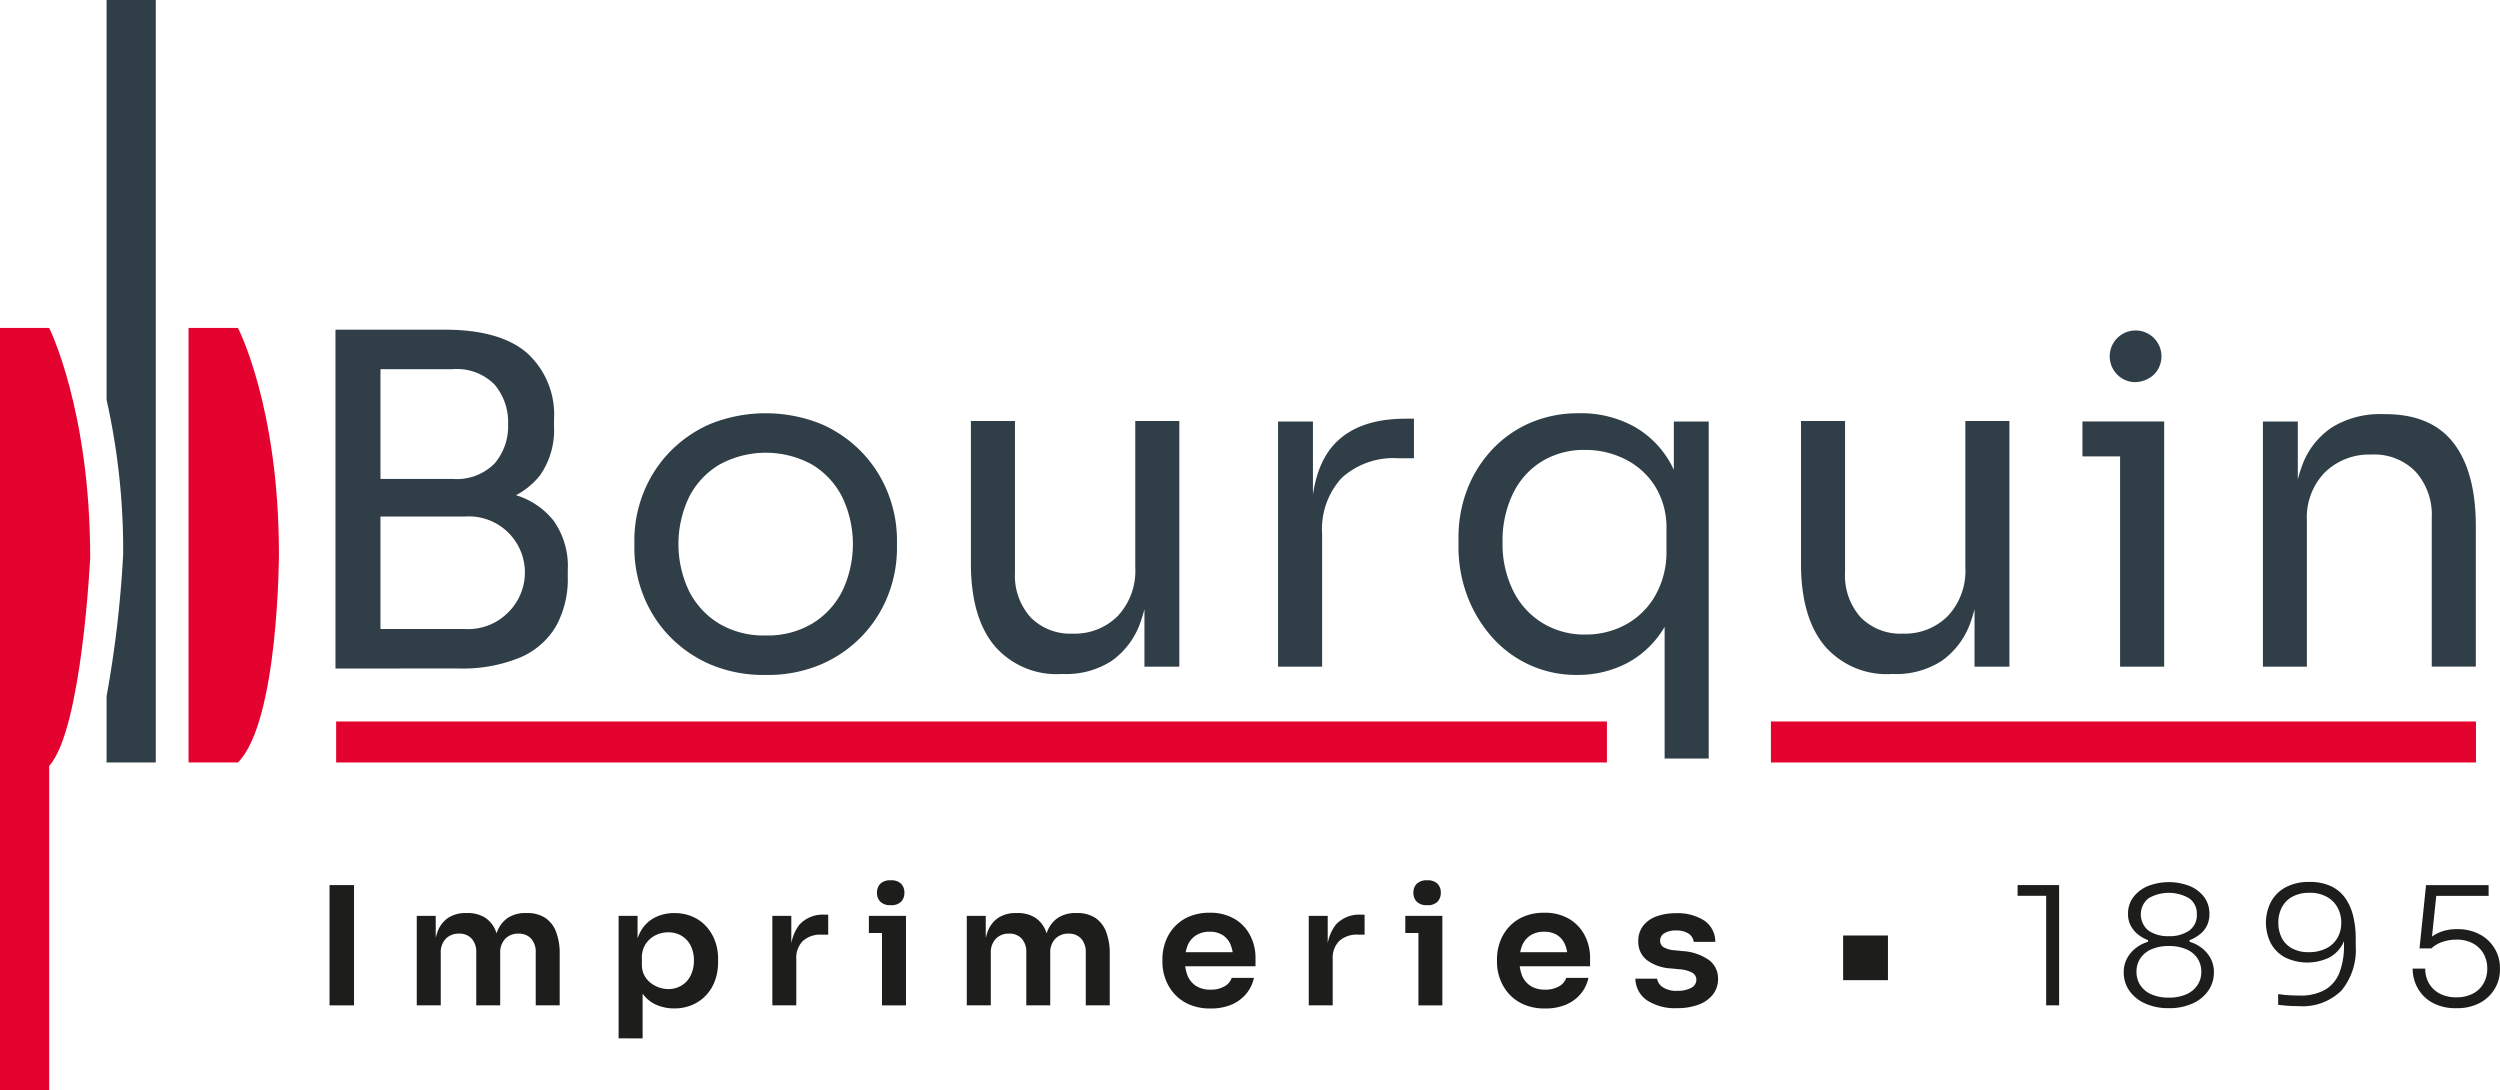 <svg id="Groupe_4" data-name="Groupe 4" xmlns="http://www.w3.org/2000/svg" width="209.473" height="91.365" viewBox="0 0 209.473 91.365">
  <g id="Groupe_2" data-name="Groupe 2">
    <g id="Groupe_1" data-name="Groupe 1" transform="translate(28.109 27.393)">
      <path id="Tracé_1" data-name="Tracé 1" d="M375.71,100.612V72.222h3.77v28.39Zm3-13.425V84.726h6.809a4.449,4.449,0,0,0,3.52-1.29,4.792,4.792,0,0,0,1.135-3.288,4.857,4.857,0,0,0-1.135-3.329,4.452,4.452,0,0,0-3.52-1.288h-6.809V72.222h6.155q4.617,0,6.886,1.943a6.965,6.965,0,0,1,2.27,5.6V80.3a6.615,6.615,0,0,1-1.154,4.1,6.193,6.193,0,0,1-3.212,2.154,16.285,16.285,0,0,1-4.789.636Zm0,13.425V97.3h7.847a4.675,4.675,0,0,0,3.52-1.288,4.7,4.7,0,0,0-3.52-8.136h-7.847V85.417h7.31a15.713,15.713,0,0,1,4.751.654A6.405,6.405,0,0,1,394,88.245a6.6,6.6,0,0,1,1.174,4.136v.539a8.155,8.155,0,0,1-1,4.174,6.387,6.387,0,0,1-3.04,2.615,12.636,12.636,0,0,1-5.115.9Z" transform="translate(-375.71 -71.991)" fill="#2f3e47"/>
      <path id="Tracé_2" data-name="Tracé 2" d="M413.15,101.541a11.367,11.367,0,0,1-4.732-.924,10.523,10.523,0,0,1-3.443-2.442,10.377,10.377,0,0,1-2.115-3.405,10.783,10.783,0,0,1-.712-3.847v-.692a10.717,10.717,0,0,1,.73-3.866,10.435,10.435,0,0,1,2.155-3.423,10.558,10.558,0,0,1,3.462-2.425,12.452,12.452,0,0,1,9.31,0,10.558,10.558,0,0,1,3.462,2.425,10.448,10.448,0,0,1,2.154,3.423,10.718,10.718,0,0,1,.731,3.866v.692a10.824,10.824,0,0,1-.711,3.847,10.411,10.411,0,0,1-2.116,3.405,10.554,10.554,0,0,1-3.443,2.442A11.367,11.367,0,0,1,413.15,101.541Zm0-3.308a7.3,7.3,0,0,0,3.943-1.02,6.717,6.717,0,0,0,2.5-2.75,9.149,9.149,0,0,0-.019-7.81,6.733,6.733,0,0,0-2.52-2.731,8.084,8.084,0,0,0-7.79,0,6.676,6.676,0,0,0-2.539,2.731,9.154,9.154,0,0,0-.02,7.81,6.708,6.708,0,0,0,2.5,2.75A7.3,7.3,0,0,0,413.15,98.233Z" transform="translate(-377.104 -72.381)" fill="#2f3e47"/>
      <path id="Tracé_3" data-name="Tracé 3" d="M439.494,101.5a6.856,6.856,0,0,1-5.616-2.384q-1.962-2.384-1.962-6.887V80.3h3.693V92.96a5.25,5.25,0,0,0,1.307,3.789,4.667,4.667,0,0,0,3.54,1.366,5.067,5.067,0,0,0,3.77-1.482,5.525,5.525,0,0,0,1.462-4.058V80.3h3.692v20.581h-2.923v-8.81h.461a14.323,14.323,0,0,1-.808,5.135,6.63,6.63,0,0,1-2.4,3.193,7.01,7.01,0,0,1-4.058,1.1Z" transform="translate(-378.674 -72.417)" fill="#2f3e47"/>
      <path id="Tracé_4" data-name="Tracé 4" d="M459.085,100.875V80.332h2.923v8.463h-.154q0-4.5,1.982-6.6t5.943-2.1h.692V83.41h-1.307a6.449,6.449,0,0,0-4.733,1.635,6.334,6.334,0,0,0-1.653,4.712v11.118Z" transform="translate(-380.107 -72.406)" fill="#2f3e47"/>
      <path id="Tracé_5" data-name="Tracé 5" d="M492.316,108.542V94.732l1.463-2.924a11.833,11.833,0,0,1-1.347,5.5,8.008,8.008,0,0,1-3.173,3.193,8.882,8.882,0,0,1-4.25,1.038,9.378,9.378,0,0,1-7.176-3.192,10.987,10.987,0,0,1-2.057-3.443,11.635,11.635,0,0,1-.731-4.136v-.693A11.172,11.172,0,0,1,475.775,86a10.266,10.266,0,0,1,2.077-3.328,9.541,9.541,0,0,1,3.193-2.25,10.154,10.154,0,0,1,4.116-.808,9.221,9.221,0,0,1,4.6,1.115,8.024,8.024,0,0,1,3.135,3.232,11.575,11.575,0,0,1,1.269,5.155h-1.077v-8.81h2.923v28.236Zm-6.655-10.387a6.992,6.992,0,0,0,3.423-.846,6.334,6.334,0,0,0,2.462-2.443,7.357,7.357,0,0,0,.924-3.751V89.346a6.569,6.569,0,0,0-.943-3.6,6.268,6.268,0,0,0-2.5-2.27,7.346,7.346,0,0,0-3.366-.789,6.78,6.78,0,0,0-3.636.962,6.478,6.478,0,0,0-2.423,2.712,9.049,9.049,0,0,0-.866,4.059,8.87,8.87,0,0,0,.885,4.057,6.56,6.56,0,0,0,2.462,2.713A6.724,6.724,0,0,0,485.662,98.156Z" transform="translate(-380.948 -72.381)" fill="#2f3e47"/>
      <path id="Tracé_6" data-name="Tracé 6" d="M512.919,101.5a6.857,6.857,0,0,1-5.617-2.384q-1.962-2.384-1.961-6.887V80.3h3.692V92.96a5.251,5.251,0,0,0,1.308,3.789,4.665,4.665,0,0,0,3.539,1.366,5.066,5.066,0,0,0,3.77-1.482,5.522,5.522,0,0,0,1.462-4.058V80.3h3.693v20.581h-2.923v-8.81h.461a14.343,14.343,0,0,1-.808,5.135,6.625,6.625,0,0,1-2.405,3.193,7.008,7.008,0,0,1-4.058,1.1Z" transform="translate(-382.546 -72.417)" fill="#2f3e47"/>
      <path id="Tracé_7" data-name="Tracé 7" d="M530.235,82.827V79.9h6.848v2.923Zm4.194-6.232a2.168,2.168,0,1,1,1.827-.654A2.35,2.35,0,0,1,534.429,76.595Zm-1.039,23.851V79.9h3.693v20.542Z" transform="translate(-383.859 -71.978)" fill="#2f3e47"/>
      <path id="Tracé_8" data-name="Tracé 8" d="M546.2,100.853V80.311h2.923v8.81h-.461a14.025,14.025,0,0,1,.827-5.136A6.52,6.52,0,0,1,552,80.791a7.705,7.705,0,0,1,4.27-1.1h.153q3.885,0,5.752,2.423t1.865,7v11.733h-3.693V88.35A5.385,5.385,0,0,0,559,84.522a4.806,4.806,0,0,0-3.693-1.442,5.31,5.31,0,0,0-3.924,1.5,5.41,5.41,0,0,0-1.5,4v12.272Z" transform="translate(-384.701 -72.385)" fill="#2f3e47"/>
    </g>
    <rect id="Rectangle_3" data-name="Rectangle 3" width="106.478" height="3.435" transform="translate(28.165 60.452)" fill="#e4032e"/>
    <rect id="Rectangle_4" data-name="Rectangle 4" width="59.078" height="3.435" transform="translate(148.382 60.452)" fill="#e4032e"/>
    <path id="Tracé_9" data-name="Tracé 9" d="M355.463,43.06v33.5a57.483,57.483,0,0,1,1.39,12.924,93.258,93.258,0,0,1-1.39,11.906v5.559h4.122V43.06Z" transform="translate(-346.533 -43.06)" fill="#2f3e47" fill-rule="evenodd"/>
    <path id="Tracé_10" data-name="Tracé 10" d="M366.853,72.068l-.016.017v-.017h-4.122v36.408h4.138c3.419-3.435,3.435-17.465,3.435-17.465C370.287,78.647,366.853,72.068,366.853,72.068Z" transform="translate(-346.916 -44.59)" fill="#e4032e" fill-rule="evenodd"/>
    <path id="Tracé_11" data-name="Tracé 11" d="M350.158,72.068h-4.122v63.886h4.122V108.767c2.748-3.039,3.435-17.465,3.435-17.465C353.592,78.938,350.158,72.068,350.158,72.068Z" transform="translate(-346.036 -44.59)" fill="#e4032e" fill-rule="evenodd"/>
  </g>
  <g id="Groupe_3" data-name="Groupe 3" transform="translate(27.611 73.76)">
    <path id="Tracé_12" data-name="Tracé 12" d="M375.184,131.427V121.349h2.053v10.078Z" transform="translate(-375.184 -120.948)" fill="#1d1d1b"/>
    <path id="Tracé_13" data-name="Tracé 13" d="M382.9,131.558v-7.5h1.589v3.216h-.143a5.174,5.174,0,0,1,.3-1.9,2.381,2.381,0,0,1,.9-1.16,2.669,2.669,0,0,1,1.495-.392h.085a2.7,2.7,0,0,1,1.509.392,2.347,2.347,0,0,1,.9,1.16,5.262,5.262,0,0,1,.3,1.9h-.508a5.045,5.045,0,0,1,.312-1.9,2.43,2.43,0,0,1,.91-1.16,2.674,2.674,0,0,1,1.495-.392h.087a2.732,2.732,0,0,1,1.515.392,2.416,2.416,0,0,1,.918,1.16,5.046,5.046,0,0,1,.312,1.9v4.281h-2.008v-4.446a1.64,1.64,0,0,0-.383-1.14,1.362,1.362,0,0,0-1.063-.421,1.472,1.472,0,0,0-1.11.434,1.631,1.631,0,0,0-.421,1.182v4.39h-2.006v-4.446a1.631,1.631,0,0,0-.383-1.14,1.363,1.363,0,0,0-1.061-.421,1.484,1.484,0,0,0-1.115.434,1.641,1.641,0,0,0-.416,1.182v4.39Z" transform="translate(-375.591 -121.079)" fill="#1d1d1b"/>
    <path id="Tracé_14" data-name="Tracé 14" d="M400.754,134.32V124.061h1.589v3.23l-.246-.014a4.3,4.3,0,0,1,.5-1.917,2.847,2.847,0,0,1,1.178-1.154,3.523,3.523,0,0,1,1.645-.379,3.754,3.754,0,0,1,1.509.289,3.337,3.337,0,0,1,1.156.816,3.676,3.676,0,0,1,.744,1.221,4.266,4.266,0,0,1,.26,1.5v.292a4.412,4.412,0,0,1-.253,1.518,3.531,3.531,0,0,1-.736,1.228,3.417,3.417,0,0,1-1.164.823,3.764,3.764,0,0,1-1.515.3,3.661,3.661,0,0,1-1.61-.351,2.772,2.772,0,0,1-1.177-1.09,4.028,4.028,0,0,1-.506-1.9l.637.911v4.944Zm4.159-4.128a2.081,2.081,0,0,0,1.126-.306,2,2,0,0,0,.76-.848,2.8,2.8,0,0,0,.265-1.235,2.736,2.736,0,0,0-.265-1.235,1.989,1.989,0,0,0-.753-.829,2.108,2.108,0,0,0-1.133-.3,2.352,2.352,0,0,0-1.09.256,2.112,2.112,0,0,0-.809.731,2.055,2.055,0,0,0-.311,1.154v.551a1.9,1.9,0,0,0,.316,1.1,2.152,2.152,0,0,0,.825.7A2.383,2.383,0,0,0,404.913,130.192Z" transform="translate(-376.532 -121.079)" fill="#1d1d1b"/>
    <path id="Tracé_15" data-name="Tracé 15" d="M414.353,131.565v-7.5h1.589v3.176H415.9a3.607,3.607,0,0,1,.722-2.436,2.648,2.648,0,0,1,2.121-.837h.29v1.672h-.549a2.2,2.2,0,0,0-1.566.523,1.973,1.973,0,0,0-.558,1.505v3.894Z" transform="translate(-377.25 -121.087)" fill="#1d1d1b"/>
    <path id="Tracé_16" data-name="Tracé 16" d="M422.891,125.343v-1.435H426v1.435Zm1.834-2.333a1.162,1.162,0,0,1-.872-.29,1.039,1.039,0,0,1-.281-.76,1.024,1.024,0,0,1,.281-.745,1.17,1.17,0,0,1,.872-.289,1.153,1.153,0,0,1,.869.289,1.043,1.043,0,0,1,.274.745,1.058,1.058,0,0,1-.274.76A1.146,1.146,0,0,1,424.725,123.01Zm-.735,8.395v-7.5H426v7.5Z" transform="translate(-377.7 -120.926)" fill="#1d1d1b"/>
    <path id="Tracé_17" data-name="Tracé 17" d="M431.552,131.558v-7.5h1.589v3.216H433a5.2,5.2,0,0,1,.3-1.9,2.388,2.388,0,0,1,.9-1.16,2.669,2.669,0,0,1,1.495-.392h.085a2.7,2.7,0,0,1,1.509.392,2.347,2.347,0,0,1,.9,1.16,5.283,5.283,0,0,1,.3,1.9h-.508a5.045,5.045,0,0,1,.312-1.9,2.43,2.43,0,0,1,.91-1.16,2.671,2.671,0,0,1,1.495-.392h.087a2.734,2.734,0,0,1,1.515.392,2.421,2.421,0,0,1,.918,1.16,5.045,5.045,0,0,1,.312,1.9v4.281h-2.008v-4.446a1.644,1.644,0,0,0-.383-1.14,1.362,1.362,0,0,0-1.063-.421,1.475,1.475,0,0,0-1.111.434,1.635,1.635,0,0,0-.42,1.182v4.39h-2.007v-4.446a1.626,1.626,0,0,0-.383-1.14,1.361,1.361,0,0,0-1.06-.421,1.484,1.484,0,0,0-1.115.434,1.641,1.641,0,0,0-.416,1.182v4.39Z" transform="translate(-378.157 -121.079)" fill="#1d1d1b"/>
    <path id="Tracé_18" data-name="Tracé 18" d="M452.886,131.817a4.368,4.368,0,0,1-1.769-.331,3.59,3.59,0,0,1-1.257-.89,3.838,3.838,0,0,1-.75-1.249,4.016,4.016,0,0,1-.254-1.408v-.263a4.15,4.15,0,0,1,.254-1.442,3.707,3.707,0,0,1,.744-1.243,3.552,3.552,0,0,1,1.235-.871,4.254,4.254,0,0,1,1.712-.324,3.981,3.981,0,0,1,2.129.531,3.42,3.42,0,0,1,1.292,1.394,4.066,4.066,0,0,1,.435,1.858v.7h-6.948V127.1h5.675l-.6.58a3.05,3.05,0,0,0-.224-1.228,1.733,1.733,0,0,0-.658-.787,2,2,0,0,0-1.1-.278,2.05,2.05,0,0,0-1.128.3,1.849,1.849,0,0,0-.7.835,3.565,3.565,0,0,0-.009,2.548,1.873,1.873,0,0,0,.707.856,2.194,2.194,0,0,0,1.213.312,2.24,2.24,0,0,0,1.185-.284,1.266,1.266,0,0,0,.591-.7h1.864a3.113,3.113,0,0,1-.665,1.354,3.245,3.245,0,0,1-1.249.9A4.427,4.427,0,0,1,452.886,131.817Z" transform="translate(-379.069 -121.077)" fill="#1d1d1b"/>
    <path id="Tracé_19" data-name="Tracé 19" d="M461.8,131.565v-7.5h1.59v3.176h-.044a3.617,3.617,0,0,1,.722-2.436,2.654,2.654,0,0,1,2.124-.837h.287v1.672h-.548a2.193,2.193,0,0,0-1.566.523,1.965,1.965,0,0,0-.557,1.505v3.894Z" transform="translate(-379.752 -121.087)" fill="#1d1d1b"/>
    <path id="Tracé_20" data-name="Tracé 20" d="M470.34,125.343v-1.435h3.105v1.435Zm1.835-2.333a1.171,1.171,0,0,1-.875-.29,1.051,1.051,0,0,1-.281-.76,1.036,1.036,0,0,1,.281-.745,1.179,1.179,0,0,1,.875-.289,1.146,1.146,0,0,1,.866.289,1.043,1.043,0,0,1,.274.745,1.058,1.058,0,0,1-.274.76A1.139,1.139,0,0,1,472.175,123.01Zm-.736,8.395v-7.5h2.006v7.5Z" transform="translate(-380.202 -120.926)" fill="#1d1d1b"/>
    <path id="Tracé_21" data-name="Tracé 21" d="M482.481,131.817a4.391,4.391,0,0,1-1.771-.331,3.582,3.582,0,0,1-1.255-.89,3.89,3.89,0,0,1-.751-1.249,4.059,4.059,0,0,1-.254-1.408v-.263a4.193,4.193,0,0,1,.254-1.442,3.712,3.712,0,0,1,.745-1.243,3.518,3.518,0,0,1,1.233-.871,4.254,4.254,0,0,1,1.714-.324,3.986,3.986,0,0,1,2.129.531,3.452,3.452,0,0,1,1.292,1.394,4.065,4.065,0,0,1,.433,1.858v.7H479.3V127.1h5.677l-.605.58a3.017,3.017,0,0,0-.225-1.228,1.729,1.729,0,0,0-.656-.787,2.006,2.006,0,0,0-1.1-.278,2.041,2.041,0,0,0-1.128.3,1.853,1.853,0,0,0-.7.835,3.579,3.579,0,0,0-.009,2.548,1.877,1.877,0,0,0,.709.856,2.194,2.194,0,0,0,1.213.312,2.232,2.232,0,0,0,1.183-.284,1.262,1.262,0,0,0,.593-.7h1.861a3.118,3.118,0,0,1-.662,1.354,3.281,3.281,0,0,1-1.248.9A4.44,4.44,0,0,1,482.481,131.817Z" transform="translate(-380.63 -121.077)" fill="#1d1d1b"/>
    <path id="Tracé_22" data-name="Tracé 22" d="M494.2,131.792a4.291,4.291,0,0,1-2.534-.655,2.254,2.254,0,0,1-.976-1.816h1.821a1.05,1.05,0,0,0,.448.7,2.045,2.045,0,0,0,1.268.317,2.3,2.3,0,0,0,1.142-.248.754.754,0,0,0,.432-.676.673.673,0,0,0-.325-.581,2.577,2.577,0,0,0-1.119-.3l-.677-.069a3.681,3.681,0,0,1-2.039-.71,1.919,1.919,0,0,1-.706-1.554,2.057,2.057,0,0,1,.4-1.3,2.469,2.469,0,0,1,1.118-.795,4.7,4.7,0,0,1,1.654-.268,4.094,4.094,0,0,1,2.34.607,2.129,2.129,0,0,1,.94,1.794h-1.806a.962.962,0,0,0-.41-.676,1.782,1.782,0,0,0-1.077-.275,1.73,1.73,0,0,0-.981.234.7.7,0,0,0-.347.606.629.629,0,0,0,.281.553,2.072,2.072,0,0,0,.918.261l.692.07a4.3,4.3,0,0,1,2.175.731,1.907,1.907,0,0,1,.785,1.6,2.07,2.07,0,0,1-.424,1.3,2.7,2.7,0,0,1-1.194.851A5.013,5.013,0,0,1,494.2,131.792Z" transform="translate(-381.275 -121.08)" fill="#1d1d1b"/>
    <path id="Tracé_23" data-name="Tracé 23" d="M509.068,129.551v-3.742h3.755v3.742Z" transform="translate(-382.244 -121.184)" fill="#1d1d1b"/>
    <path id="Tracé_24" data-name="Tracé 24" d="M526.893,131.427v-9.541l.476.359H524.5v-.9h3.48v10.078Z" transform="translate(-383.058 -120.948)" fill="#1d1d1b"/>
    <path id="Tracé_25" data-name="Tracé 25" d="M537.659,131.647a4.666,4.666,0,0,1-1.979-.393,3.154,3.154,0,0,1-1.322-1.07,2.637,2.637,0,0,1-.47-1.546,2.421,2.421,0,0,1,.281-1.166,2.747,2.747,0,0,1,.744-.871,3.172,3.172,0,0,1,1.012-.517v-.137a2.968,2.968,0,0,1-.823-.464,2.38,2.38,0,0,1-.615-.724,2.05,2.05,0,0,1-.238-1.009,2.263,2.263,0,0,1,.456-1.422,2.946,2.946,0,0,1,1.228-.918,4.826,4.826,0,0,1,3.472,0,2.894,2.894,0,0,1,1.213.918,2.293,2.293,0,0,1,.448,1.422,2.073,2.073,0,0,1-.829,1.733,3.1,3.1,0,0,1-.833.464v.137a3.068,3.068,0,0,1,1.027.525,2.776,2.776,0,0,1,.738.869,2.415,2.415,0,0,1,.274,1.16,2.658,2.658,0,0,1-.47,1.546,3.19,3.19,0,0,1-1.315,1.07A4.694,4.694,0,0,1,537.659,131.647Zm0-.883a3.53,3.53,0,0,0,1.471-.278,2.128,2.128,0,0,0,.932-.765,1.977,1.977,0,0,0,.325-1.123,2.008,2.008,0,0,0-.317-1.121,2.113,2.113,0,0,0-.924-.758,3.584,3.584,0,0,0-1.487-.278,3.5,3.5,0,0,0-1.459.278,2.11,2.11,0,0,0-.924.758,1.979,1.979,0,0,0-.319,1.121,2,2,0,0,0,.319,1.123,2.075,2.075,0,0,0,.924.765A3.482,3.482,0,0,0,537.659,130.764Zm0-5.15a2.862,2.862,0,0,0,1.709-.462,1.567,1.567,0,0,0,.643-1.36,1.551,1.551,0,0,0-.643-1.353,3.411,3.411,0,0,0-3.406,0,1.745,1.745,0,0,0,.007,2.713A2.851,2.851,0,0,0,537.659,125.614Z" transform="translate(-383.553 -120.934)" fill="#1d1d1b"/>
    <path id="Tracé_26" data-name="Tracé 26" d="M550.12,121.072a4.142,4.142,0,0,1,1.79.351,3.05,3.05,0,0,1,1.192.987,4.382,4.382,0,0,1,.673,1.511,7.96,7.96,0,0,1,.216,1.913v.579a5.374,5.374,0,0,1-1.2,3.763,4.631,4.631,0,0,1-3.581,1.3q-.492,0-.881-.027c-.261-.018-.539-.045-.838-.083v-.9c.3.045.586.078.867.095s.583.028.909.028a4.135,4.135,0,0,0,2.182-.5,2.859,2.859,0,0,0,1.192-1.457,6.4,6.4,0,0,0,.368-2.3v-.981l.288-.815a3.689,3.689,0,0,1-.426,1.783,2.734,2.734,0,0,1-1.162,1.118,4.274,4.274,0,0,1-3.668-.055,2.936,2.936,0,0,1-1.178-1.2,3.831,3.831,0,0,1,.016-3.424,3.031,3.031,0,0,1,1.219-1.229A4.074,4.074,0,0,1,550.12,121.072Zm0,.91a2.9,2.9,0,0,0-1.451.332,2.139,2.139,0,0,0-.874.9,2.75,2.75,0,0,0-.289,1.268,2.794,2.794,0,0,0,.281,1.266,2.077,2.077,0,0,0,.853.882,2.818,2.818,0,0,0,1.408.325,3.2,3.2,0,0,0,1.437-.3,2.234,2.234,0,0,0,.954-.864,2.486,2.486,0,0,0,.339-1.317,2.607,2.607,0,0,0-.289-1.215,2.233,2.233,0,0,0-.881-.918A2.848,2.848,0,0,0,550.12,121.982Z" transform="translate(-384.217 -120.934)" fill="#1d1d1b"/>
    <path id="Tracé_27" data-name="Tracé 27" d="M563.1,131.661a3.985,3.985,0,0,1-2.009-.462,3.14,3.14,0,0,1-1.227-1.221,3.315,3.315,0,0,1-.419-1.63H560.5a2.422,2.422,0,0,0,.309,1.23,2.269,2.269,0,0,0,.889.856,2.893,2.893,0,0,0,1.4.317,2.927,2.927,0,0,0,1.4-.311,2.188,2.188,0,0,0,.888-.857,2.454,2.454,0,0,0,.31-1.235,2.517,2.517,0,0,0-.3-1.229,2.219,2.219,0,0,0-.889-.877,2.858,2.858,0,0,0-1.408-.323,3.588,3.588,0,0,0-1.141.187,2.415,2.415,0,0,0-.94.546h-1l.549-5.3h5.242v.9H561.16l.3-.359-.434,4.141-.332-.067a3.359,3.359,0,0,1,1.055-.678,3.657,3.657,0,0,1,1.386-.247,3.9,3.9,0,0,1,1.992.47,3.2,3.2,0,0,1,1.222,1.207,3.154,3.154,0,0,1,.41,1.553v.181a3.086,3.086,0,0,1-.419,1.553,3.168,3.168,0,0,1-1.235,1.2A4.013,4.013,0,0,1,563.1,131.661Z" transform="translate(-384.901 -120.948)" fill="#1d1d1b"/>
  </g>
</svg>
